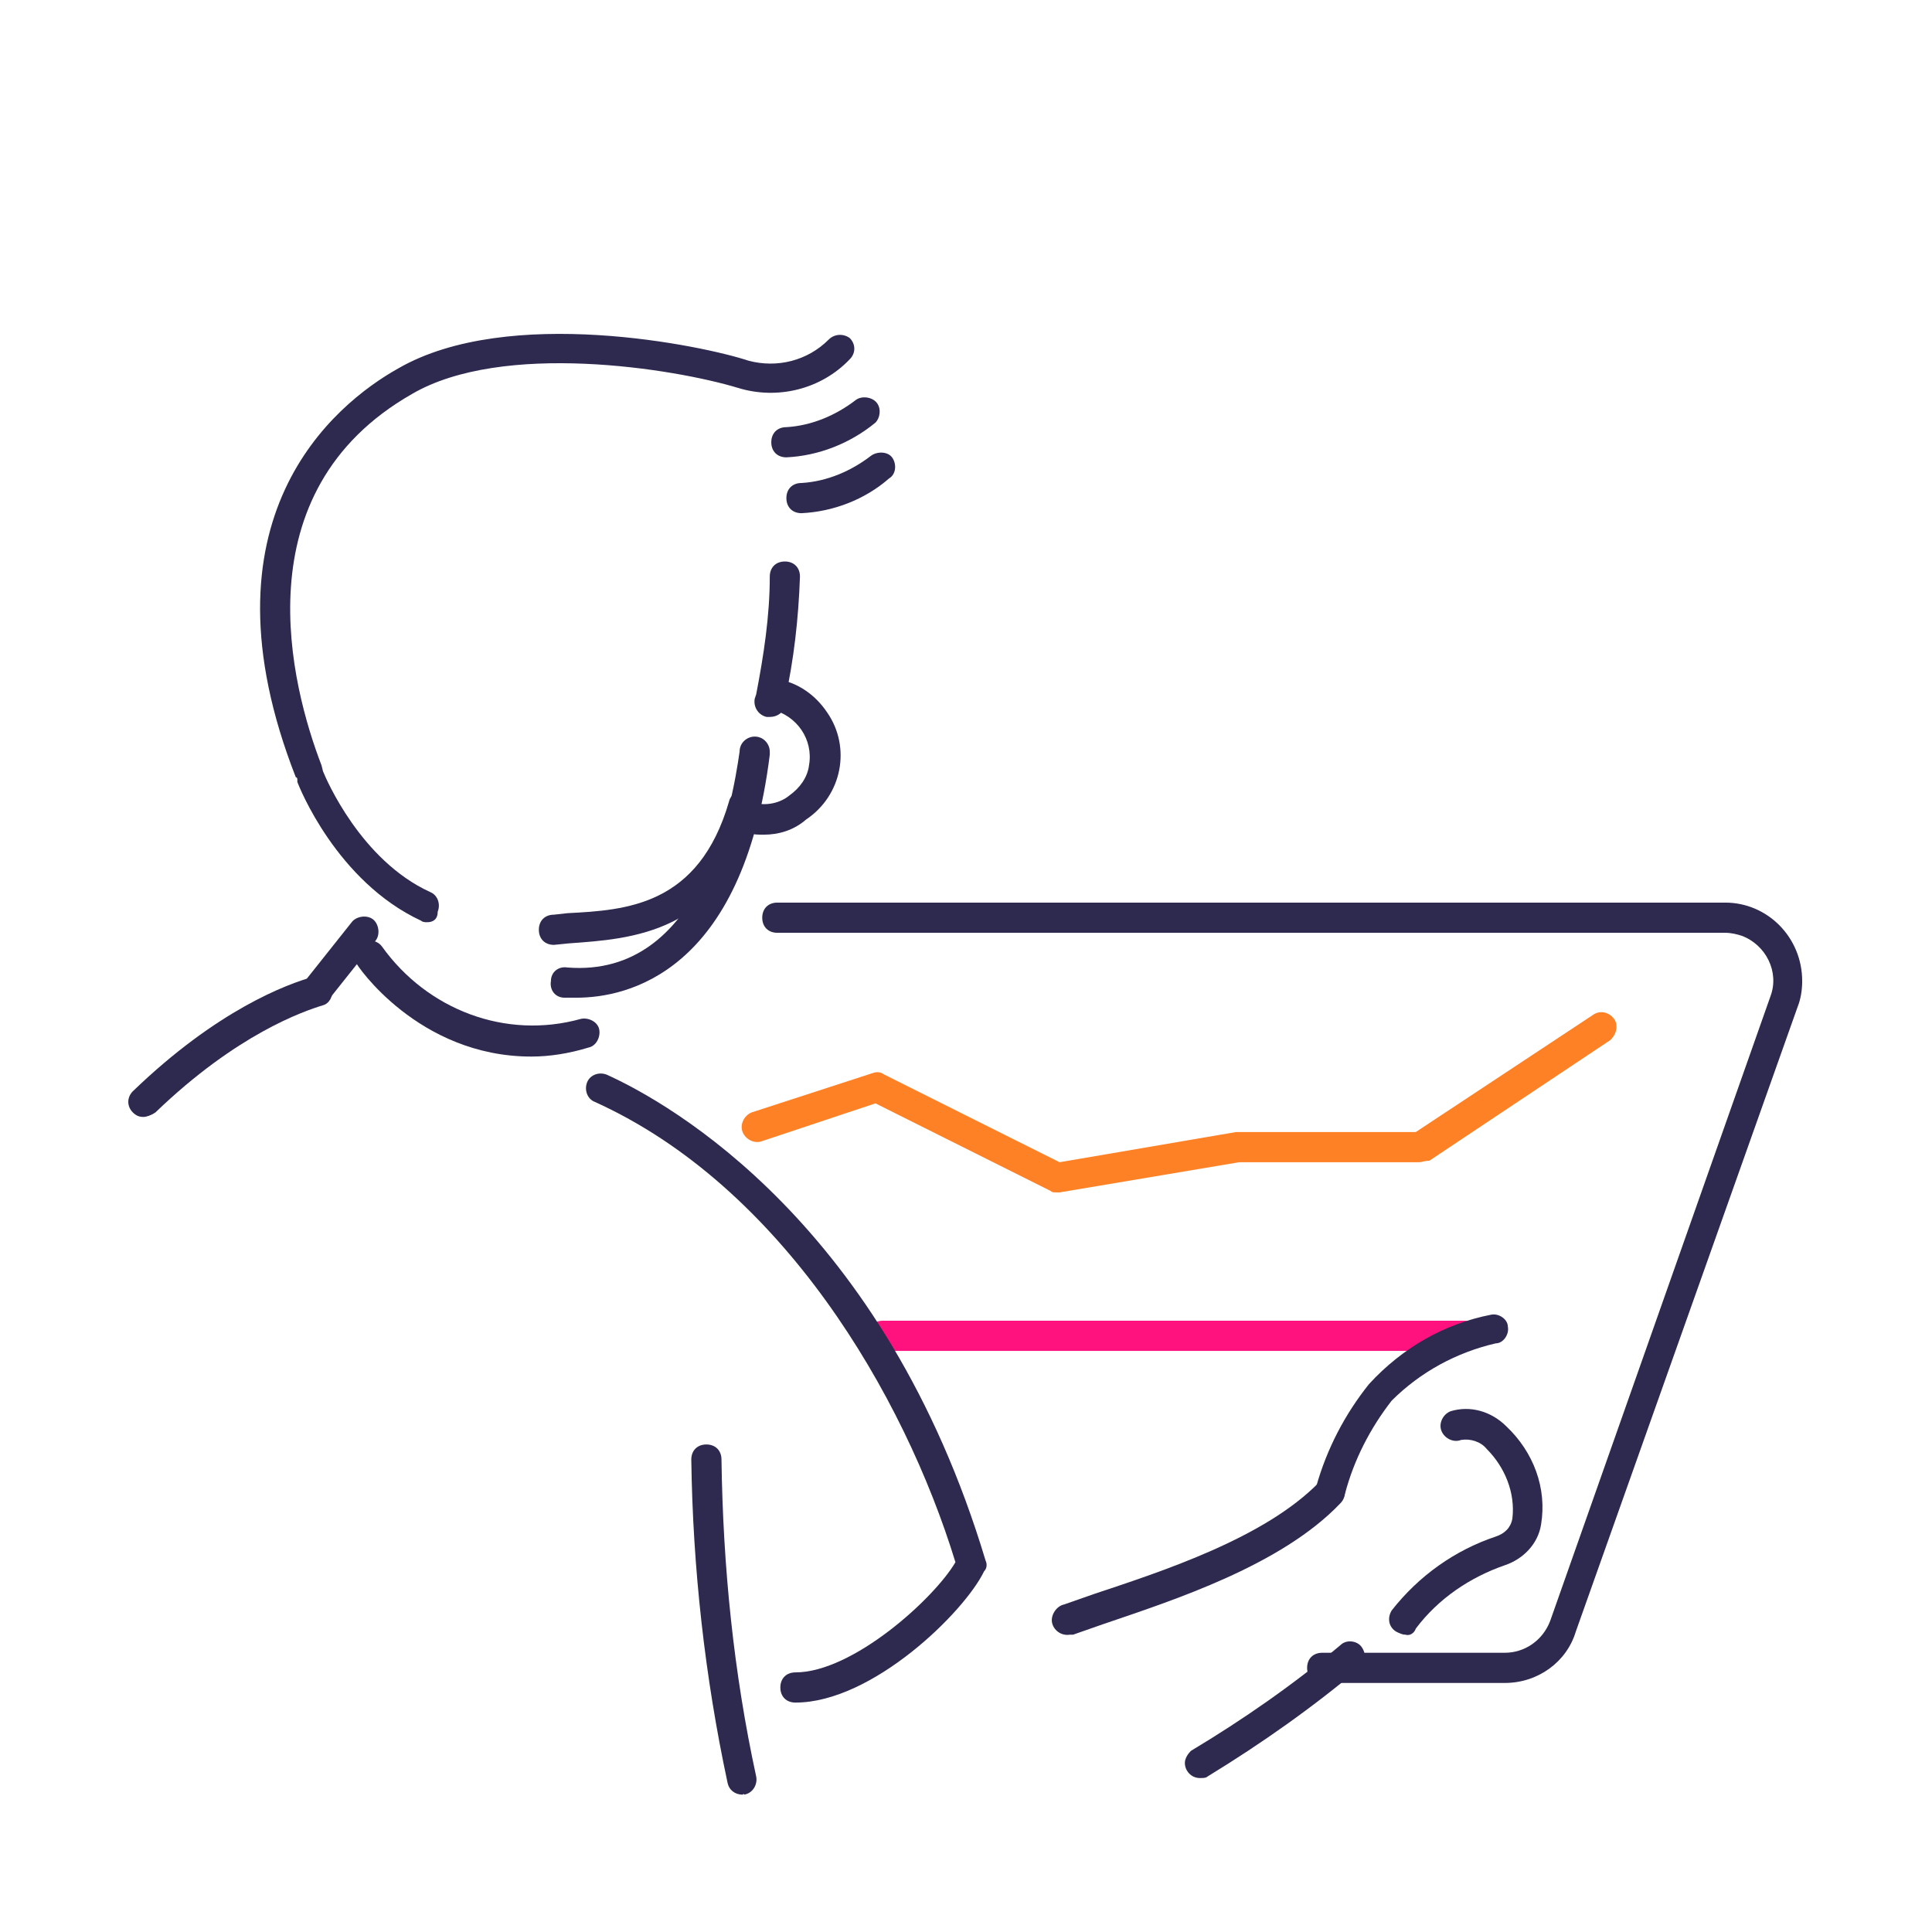 <?xml version="1.0" encoding="utf-8"?>
<!-- Generator: Adobe Illustrator 27.8.0, SVG Export Plug-In . SVG Version: 6.00 Build 0)  -->
<svg version="1.1" id="Layer_1" xmlns="http://www.w3.org/2000/svg" xmlns:xlink="http://www.w3.org/1999/xlink" x="0px" y="0px"
	 viewBox="0 0 128 128" style="enable-background:new 0 0 128 128;" xml:space="preserve">
<style type="text/css">
	.st0{fill:#2E294E;}
	.st1{fill:#FF117E;}
	.st2{fill:#FF8126;}
</style>
<g id="Privato">
	<path class="st0" d="M99.7,111.5H87.6c-0.6,0-1-0.4-1-1s0.4-1,1-1h12.1c1.3,0,2.5-0.8,3-2.1L117.3,66c0.6-1.6-0.3-3.4-1.9-4
		c-0.3-0.1-0.7-0.2-1.1-0.2H51.5c-0.6,0-1-0.4-1-1s0.4-1,1-1h62.8c2.8,0,5.1,2.3,5.1,5.2c0,0.6-0.1,1.2-0.3,1.7l-14.7,41.4
		C103.8,110.1,101.9,111.5,99.7,111.5z"/>
	<path class="st1" d="M97,89.5H58.5c-0.6,0-1-0.4-1-1s0.4-1,1-1H97c0.6,0,1,0.4,1,1S97.6,89.5,97,89.5z"/>
	<path class="st0" d="M50.6,55.3c-0.3,0-0.7,0-1-0.1c-0.6-0.1-0.9-0.6-0.8-1.2s0.6-0.9,1.2-0.8c0.8,0.2,1.7,0,2.3-0.5
		c0.7-0.5,1.2-1.2,1.3-2c0.3-1.7-0.8-3.3-2.5-3.7c0,0,0,0,0,0c-0.5-0.1-0.9-0.6-0.8-1.2c0,0,0,0,0,0c0.1-0.5,0.6-0.9,1.2-0.8
		c1.3,0.2,2.5,1,3.3,2.2c1.6,2.3,1,5.5-1.4,7.1c0,0,0,0,0,0C52.6,55,51.6,55.3,50.6,55.3z"/>
	<path class="st0" d="M51,47.5h-0.2c-0.5-0.1-0.9-0.6-0.8-1.2l0.1-0.3c0.5-2.6,0.9-5.2,0.9-7.8c0-0.6,0.4-1,1-1l0,0c0.6,0,1,0.4,1,1
		c-0.1,2.8-0.4,5.5-1,8.2L52,46.8C51.9,47.2,51.5,47.5,51,47.5z"/>
	<path class="st0" d="M38.2,66.1c-0.3,0-0.5,0-0.8,0c-0.6,0-1-0.5-0.9-1.1c0-0.6,0.5-1,1.1-0.9c8.9,0.7,10.9-10.8,11.4-14.3
		c0-0.6,0.5-1,1-1c0.6,0,1,0.5,1,1c0,0,0,0.1,0,0.1V50C49.2,64.5,41.5,66.1,38.2,66.1z"/>
	<path class="st0" d="M36.7,62.6c-0.6,0-1-0.4-1-1s0.4-1,1-1l0.9-0.1c3.9-0.2,8.7-0.5,10.7-7.4c0.1-0.5,0.7-0.8,1.2-0.7c0,0,0,0,0,0
		c0.5,0.2,0.8,0.7,0.7,1.2c0,0,0,0,0,0c-2.4,8.3-8.4,8.6-12.5,8.9L36.7,62.6L36.7,62.6z"/>
	<path class="st0" d="M28.3,61.1c-0.1,0-0.3,0-0.4-0.1c-5.6-2.6-8.1-8.9-8.2-9.2v-0.1c0-0.1,0-0.2-0.1-0.2
		c-6.7-17.1,2.5-24.7,6.8-27.1c7.3-4.2,20.2-1.5,23.2-0.5c1.9,0.5,3.9,0,5.3-1.4c0.4-0.4,1-0.4,1.4-0.1c0,0,0,0,0,0
		c0.4,0.4,0.4,1,0,1.4c-1.9,2-4.8,2.7-7.4,1.9c-4.3-1.3-15.6-3.1-21.6,0.4c-11.4,6.5-8,19.4-6,24.6l0.1,0.4c0.2,0.5,2.5,5.9,7.1,8
		c0.5,0.2,0.7,0.8,0.5,1.3C29,60.9,28.7,61.1,28.3,61.1L28.3,61.1z"/>
	<path class="st0" d="M52.1,30.3L52.1,30.3c-0.6,0-1-0.4-1-1s0.4-1,1-1c1.7-0.1,3.3-0.8,4.6-1.8c0.4-0.3,1.1-0.2,1.4,0.2
		c0.3,0.4,0.2,1-0.1,1.3C56.3,29.4,54.2,30.2,52.1,30.3z"/>
	<path class="st0" d="M53.1,34L53.1,34c-0.6,0-1-0.4-1-1s0.4-1,1-1c1.7-0.1,3.3-0.8,4.6-1.8c0.4-0.3,1.1-0.3,1.4,0.1c0,0,0,0,0,0
		c0.3,0.4,0.3,1.1-0.2,1.4C57.3,33.1,55.2,33.9,53.1,34z"/>
	<path class="st0" d="M35.2,70c-7.5,0-11.6-6.1-11.6-6.2c-0.3-0.5-0.1-1.1,0.4-1.4c0.4-0.2,1-0.1,1.3,0.3c3,4.2,8.2,6.2,13.2,4.8
		c0.5-0.1,1.1,0.2,1.2,0.7c0.1,0.5-0.2,1.1-0.7,1.2c0,0,0,0,0,0C37.7,69.8,36.4,70,35.2,70z"/>
	<path class="st0" d="M70.9,108.3c-0.6,0.1-1.1-0.3-1.2-0.8s0.3-1.1,0.8-1.2l2-0.7c4.5-1.5,11.3-3.7,14.9-7.4c0.4-0.4,1-0.4,1.4,0
		c0.4,0.4,0.4,1,0,1.4c0,0,0,0,0,0c-3.9,4.1-11,6.4-15.7,8l-2,0.7C71.1,108.3,71,108.3,70.9,108.3z"/>
	<path class="st0" d="M52.7,112.8c-0.6,0-1-0.4-1-1s0.4-1,1-1c3.8,0,9.2-4.9,10.6-7.3C59.9,92.4,51.8,78.6,39.4,73
		c-0.5-0.2-0.7-0.8-0.5-1.3c0.2-0.5,0.8-0.7,1.3-0.5c4.2,1.9,18.4,9.9,25.1,32.2c0.1,0.2,0.1,0.5-0.1,0.7
		C63.9,106.8,57.8,112.8,52.7,112.8z"/>
	<path class="st0" d="M21,66.6c-0.6,0-1-0.5-1-1c0-0.2,0.1-0.4,0.2-0.6l3.1-3.9c0.3-0.4,1-0.5,1.4-0.2c0,0,0,0,0,0
		c0.4,0.3,0.5,1,0.2,1.4l-3.1,3.9C21.6,66.5,21.3,66.6,21,66.6z"/>
	<path class="st0" d="M9.5,74c-0.3,0-0.5-0.1-0.7-0.3c-0.4-0.4-0.4-1,0-1.4c5.6-5.4,10.2-7.1,12-7.6c0.5-0.1,1.1,0.2,1.2,0.8
		c0.1,0.5-0.2,1-0.6,1.1c-1.3,0.4-5.7,1.9-11.1,7.1C10,73.9,9.7,74,9.5,74z"/>
	<path class="st0" d="M49.2,118.9c-0.5,0-0.9-0.3-1-0.8c-1.5-7-2.3-14.2-2.4-21.4c0-0.6,0.4-1,1-1s1,0.4,1,1
		c0.1,7.1,0.8,14.1,2.3,21c0.1,0.5-0.2,1.1-0.8,1.2c0,0,0,0,0,0C49.3,118.8,49.2,118.9,49.2,118.9z"/>
	<path class="st0" d="M88.2,99.7c-0.1,0-0.2,0-0.3,0c-0.5-0.2-0.8-0.7-0.7-1.2c0.7-2.5,1.9-4.8,3.5-6.8c2.2-2.4,5-4,8.1-4.6
		c0.5-0.1,1.1,0.3,1.1,0.8c0.1,0.5-0.3,1.1-0.8,1.1c0,0,0,0,0,0c-2.6,0.6-5,1.9-6.9,3.8c-1.4,1.8-2.5,3.9-3.1,6.2
		C89,99.4,88.6,99.7,88.2,99.7z"/>
	<path class="st0" d="M93.1,108.3c-0.2,0-0.4-0.1-0.6-0.2c-0.5-0.3-0.6-0.9-0.3-1.4c0,0,0,0,0,0c1.8-2.3,4.2-4,6.9-4.9
		c0.6-0.2,1-0.6,1.1-1.2c0.2-1.7-0.5-3.4-1.7-4.6c-0.4-0.5-1.1-0.7-1.7-0.6c-0.5,0.2-1.1-0.1-1.3-0.6c0,0,0,0,0,0
		c-0.2-0.5,0.1-1.1,0.6-1.3c0,0,0,0,0,0c1.3-0.4,2.7,0,3.7,1c1.8,1.7,2.7,4.1,2.3,6.5c-0.2,1.3-1.2,2.3-2.4,2.7
		c-2.3,0.8-4.4,2.2-5.9,4.2C93.7,108.2,93.4,108.4,93.1,108.3z"/>
	<path class="st0" d="M79.5,117.8c-0.6,0-1-0.5-1-1c0-0.3,0.2-0.6,0.4-0.8c3.5-2.1,6.8-4.4,9.9-7c0.4-0.4,1.1-0.3,1.4,0.1
		c0.3,0.4,0.3,0.9,0,1.3c-3.2,2.7-6.6,5.1-10.2,7.3C79.9,117.8,79.7,117.8,79.5,117.8z"/>
	<path class="st2" d="M70,79c-0.2,0-0.3,0-0.4-0.1l-11.6-5.8l-7.5,2.5c-0.5,0.2-1.1-0.1-1.3-0.6c-0.2-0.5,0.1-1.1,0.6-1.3l8-2.6
		c0.3-0.1,0.5-0.1,0.8,0.1L70.2,77l11.7-2h11.9l11.8-7.8c0.5-0.3,1.1-0.1,1.4,0.4c0.2,0.4,0.1,0.9-0.3,1.3l-12,8
		C94.4,76.9,94.2,77,94,77H82.1l-11.9,2H70z"/>
</g>
</svg>
